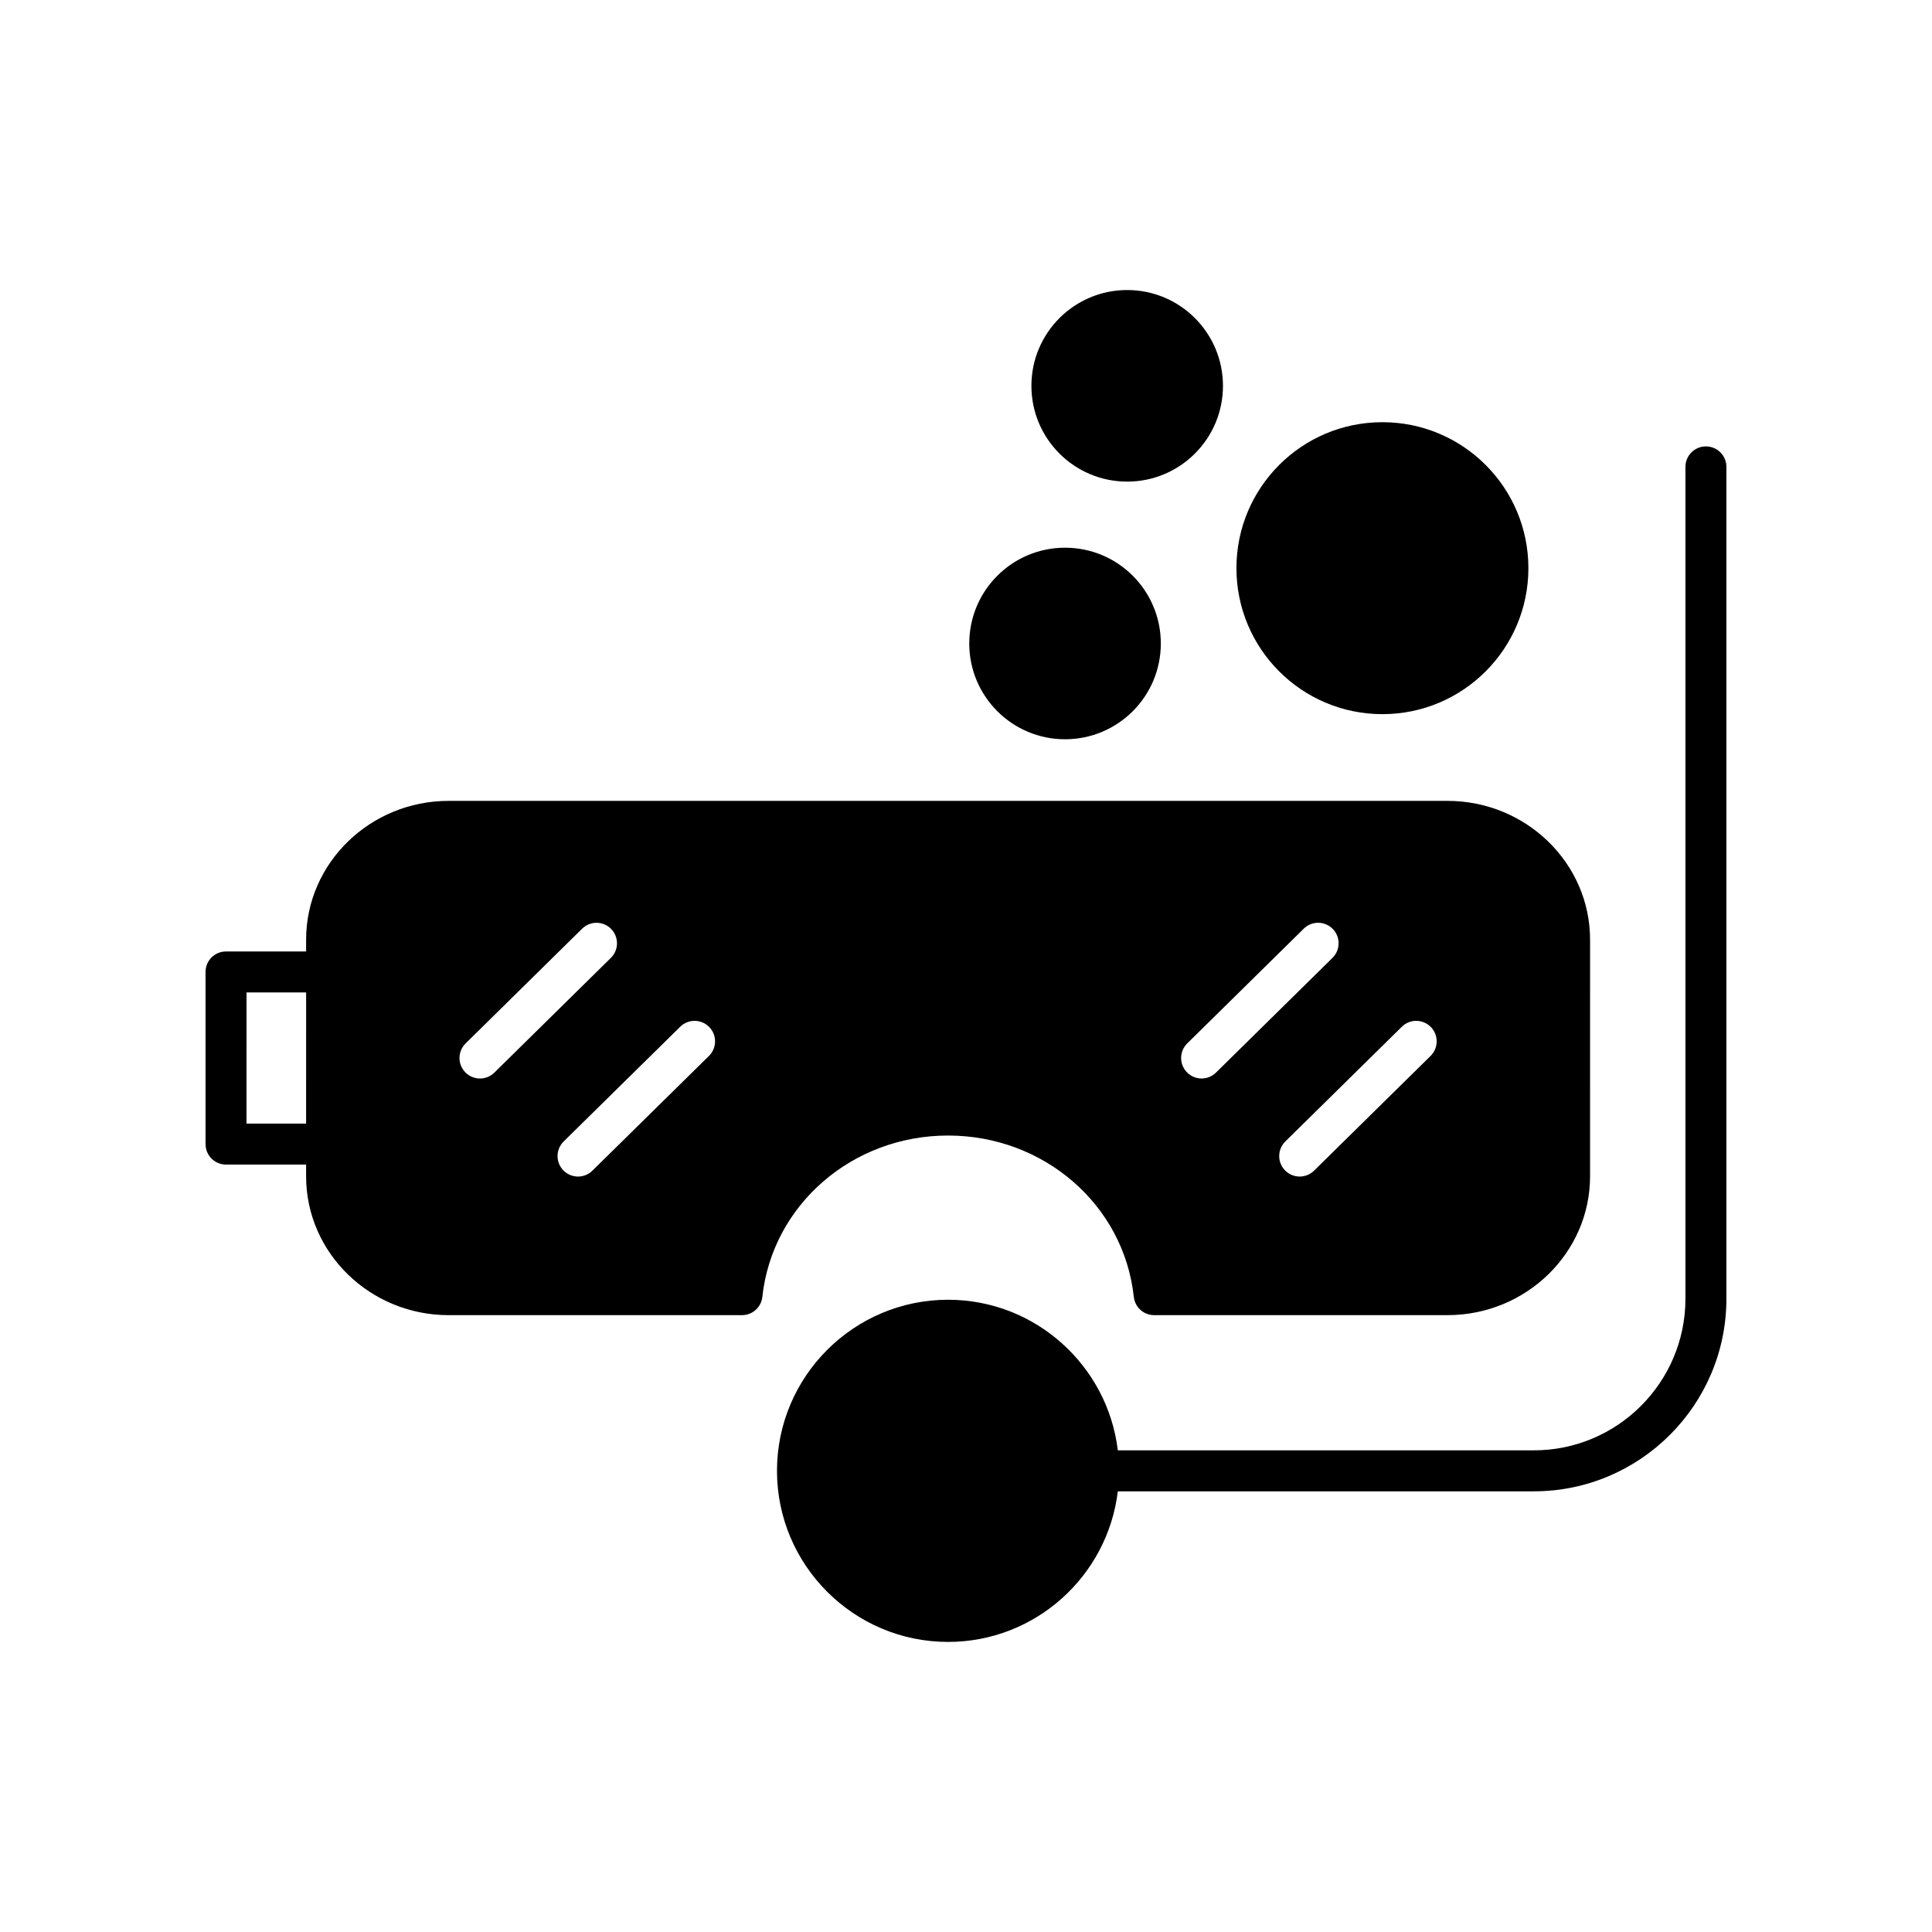 <?xml version="1.0" encoding="UTF-8"?>
<!-- The Best Svg Icon site in the world: iconSvg.co, Visit us! https://iconsvg.co -->
<svg fill="#000000" width="800px" height="800px" version="1.1" viewBox="144 144 512 512" xmlns="http://www.w3.org/2000/svg">
 <g>
  <path d="m395.25 444.93c25.43 0 46.586 18.379 49.219 42.754 0.297 2.758 2.625 4.844 5.394 4.844h77.723c20.84 0 37.797-16.504 37.797-36.785l0.004-62.715c0-20.285-16.957-36.789-37.797-36.789h-264.68c-20.84 0-37.789 16.504-37.789 36.789v3.121h-21.219c-3.004 0-5.43 2.43-5.43 5.43v45.617c0 3 2.43 5.43 5.43 5.43h21.219v3.121c0 20.281 16.953 36.785 37.789 36.785h77.723c2.773 0 5.098-2.09 5.394-4.844 2.644-24.379 23.801-42.758 49.223-42.758zm127.93-28.773c2.098 2.133 2.074 5.57-0.062 7.676l-30.879 30.406c-1.055 1.039-2.434 1.559-3.805 1.559-1.406 0-2.805-0.539-3.871-1.621-2.098-2.133-2.074-5.57 0.062-7.676l30.879-30.406c2.129-2.106 5.566-2.074 7.676 0.062zm-64.547 4.356 30.879-30.406c2.133-2.106 5.566-2.078 7.676 0.062 2.098 2.133 2.074 5.57-0.062 7.676l-30.879 30.406c-1.055 1.039-2.434 1.559-3.805 1.559-1.406 0-2.805-0.539-3.871-1.621-2.102-2.129-2.074-5.57 0.062-7.676zm-233.51 21.254h-15.793l0.004-34.758h15.793zm46.078-11.953c-1.406 0-2.805-0.539-3.871-1.621-2.098-2.137-2.074-5.57 0.062-7.676l30.883-30.406c2.133-2.106 5.566-2.078 7.676 0.062 2.098 2.137 2.074 5.57-0.062 7.676l-30.883 30.406c-1.055 1.039-2.43 1.559-3.805 1.559zm60.68-5.981-30.891 30.406c-1.055 1.039-2.434 1.559-3.805 1.559-1.406 0-2.805-0.539-3.871-1.621-2.098-2.137-2.074-5.57 0.062-7.676l30.891-30.406c2.133-2.106 5.566-2.074 7.676 0.062 2.102 2.137 2.074 5.57-0.062 7.676z"/>
  <path d="m549.04 294.57c0 21.367-17.32 38.688-38.688 38.688-21.363 0-38.684-17.32-38.684-38.688 0-21.367 17.32-38.684 38.684-38.684 21.367 0 38.688 17.316 38.688 38.684"/>
  <path d="m451.63 314.53c0 14.02-11.363 25.383-25.383 25.383-14.02 0-25.383-11.363-25.383-25.383s11.363-25.383 25.383-25.383c14.02 0 25.383 11.363 25.383 25.383"/>
  <path d="m468.1 246.25c0 14.02-11.363 25.383-25.383 25.383s-25.383-11.363-25.383-25.383 11.363-25.387 25.383-25.387 25.383 11.367 25.383 25.387"/>
  <path d="m596.09 262.3c-3 0-5.43 2.43-5.43 5.43v220.45c0 22.152-18.023 40.176-40.176 40.176h-110.25c-2.695-22.445-21.824-39.91-44.984-39.91-25 0-45.34 20.34-45.34 45.34s20.34 45.34 45.34 45.34c23.16 0 42.289-17.465 44.984-39.91h110.25c28.137-0.004 51.031-22.898 51.031-51.035v-220.45c0-3.004-2.43-5.43-5.43-5.43z"/>
 </g>
</svg>